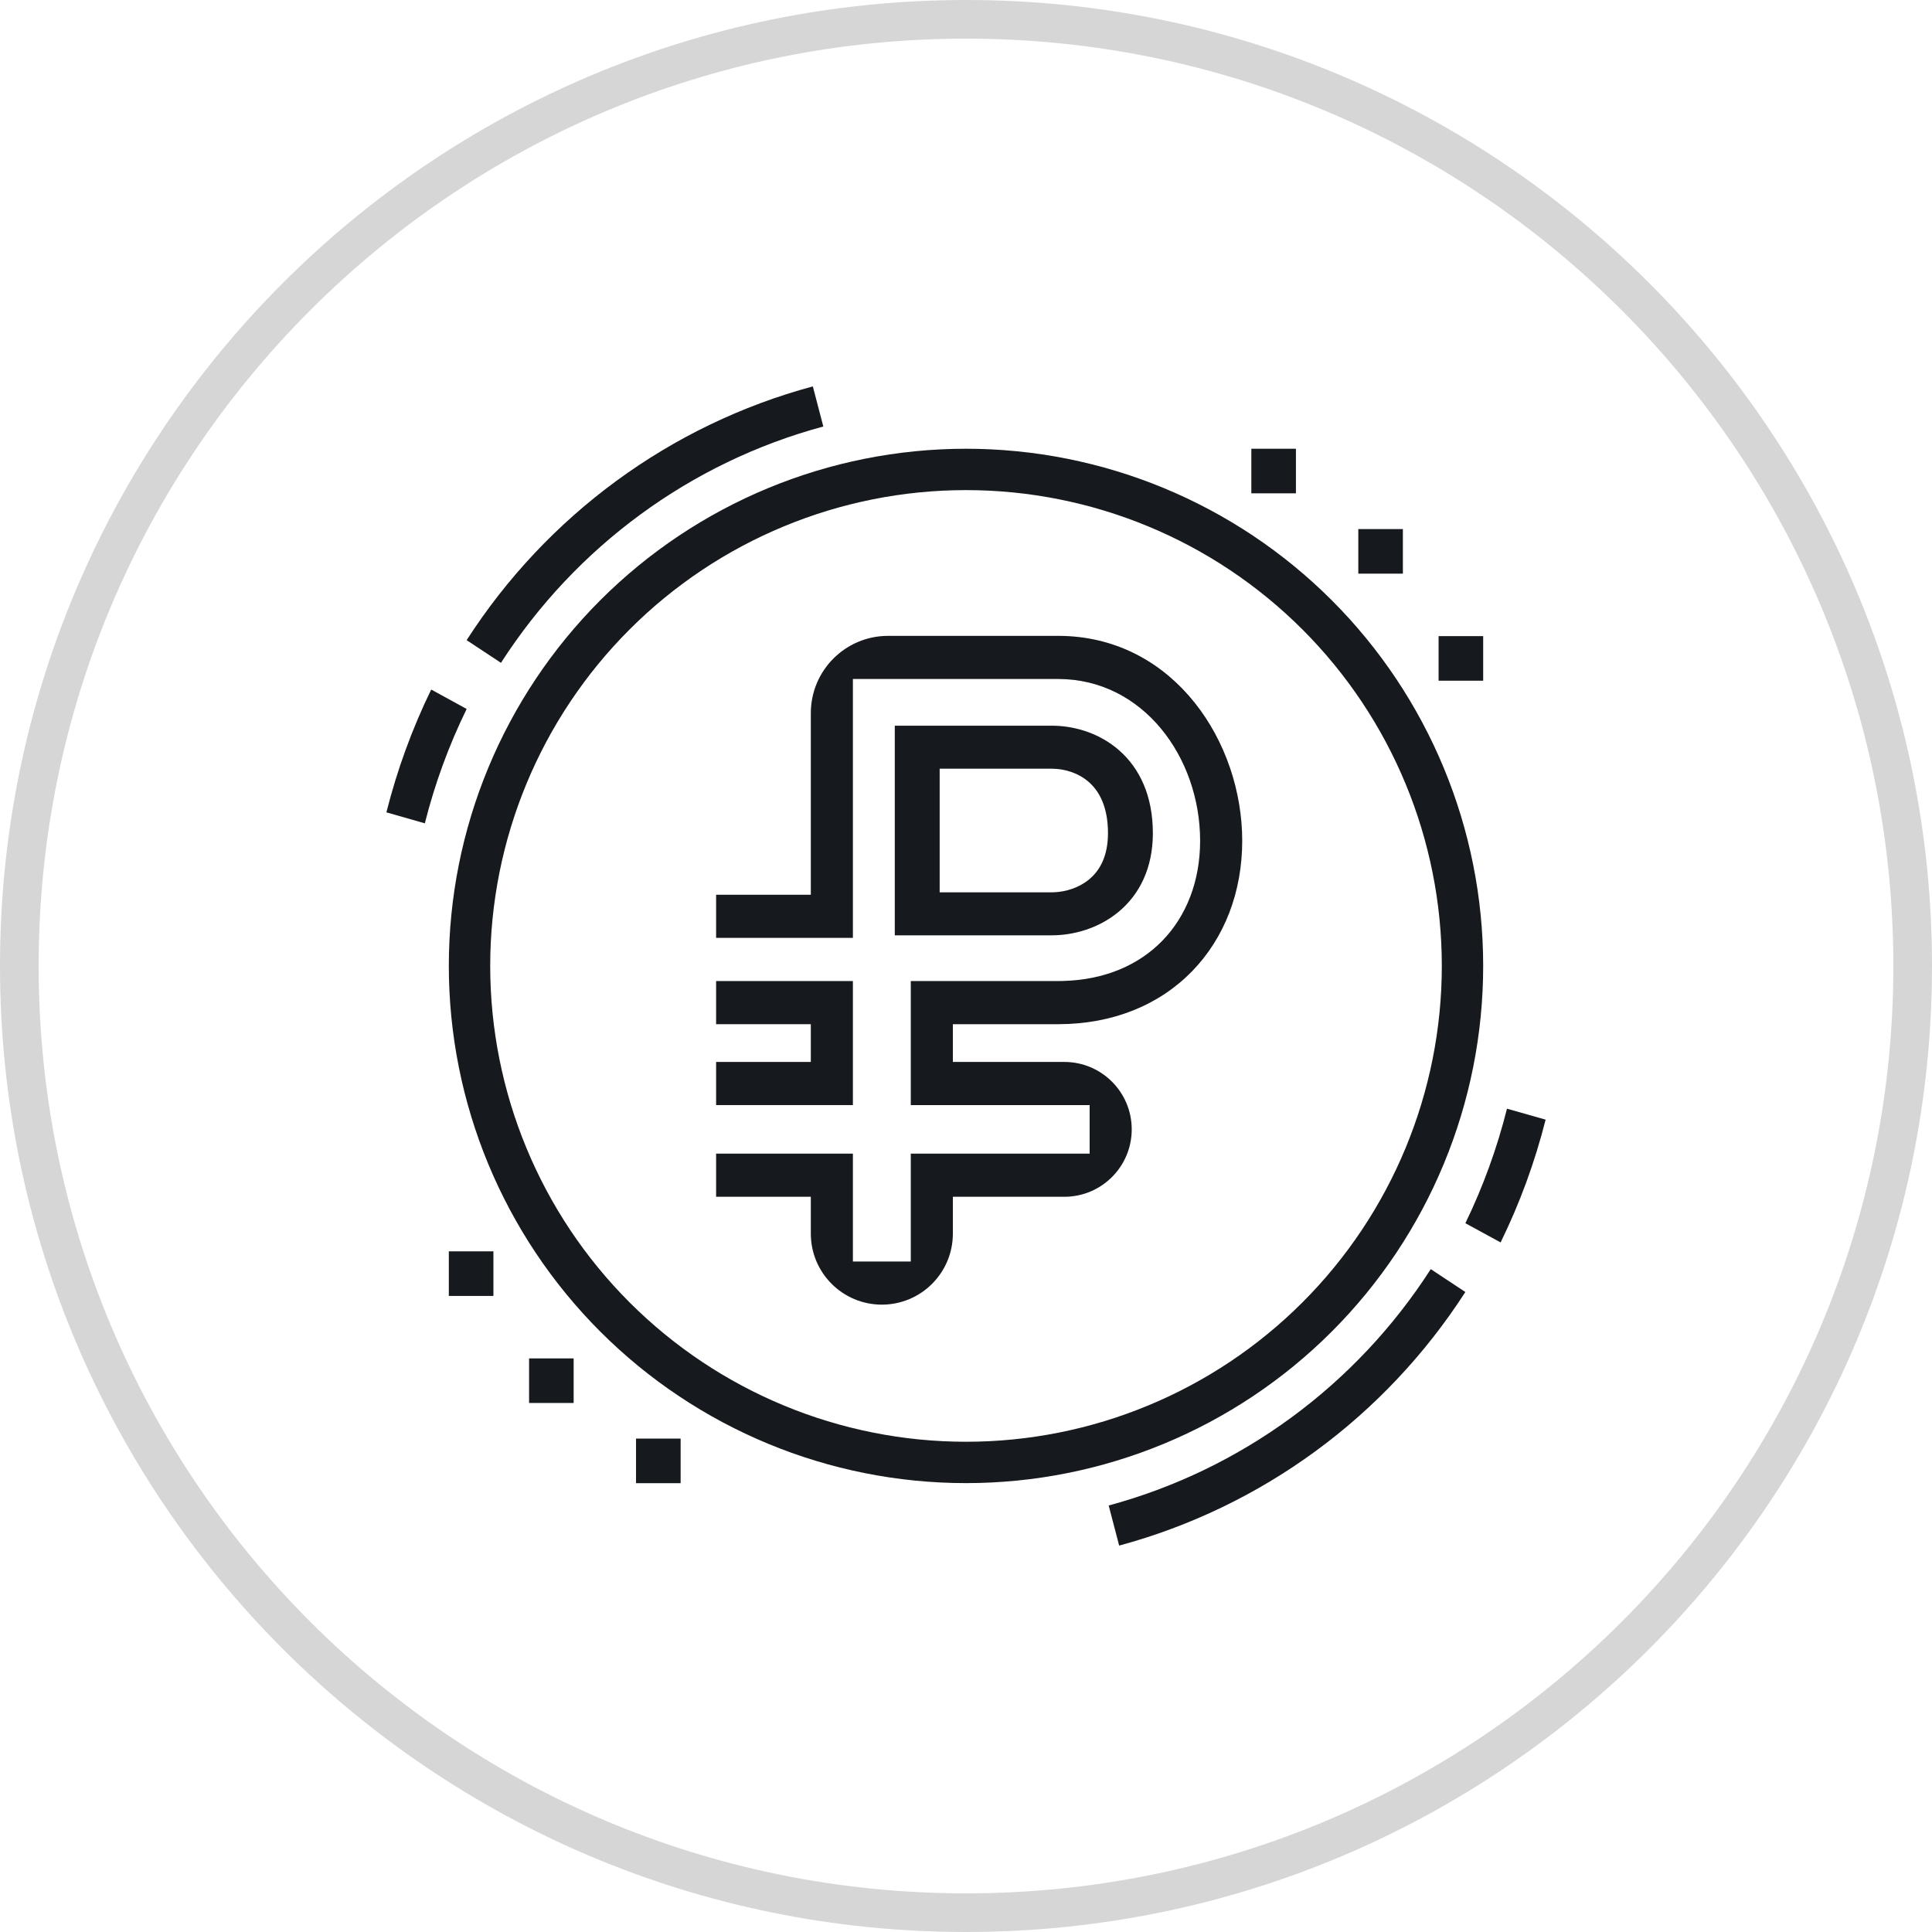 <?xml version="1.0" encoding="UTF-8"?> <svg xmlns="http://www.w3.org/2000/svg" width="100" height="100" viewBox="0 0 100 100" fill="none"><rect x="0" y="0" width="100" height="100" fill="#808080" stroke="none"/><g clip-path="url(#clip0_2683_8308)"><rect width="100" height="100" fill="white"></rect><path d="M50 99C77.062 99 99 77.062 99 50C99 22.938 77.062 1 50 1C22.938 1 1 22.938 1 50C1 77.062 22.938 99 50 99Z" stroke="#D6D6D6" stroke-width="2" stroke-miterlimit="10"></path><path d="M50 76.766C42.901 76.766 36.092 73.946 31.072 68.925C26.052 63.905 23.231 57.096 23.231 49.996C23.231 42.897 26.052 36.088 31.072 31.067C36.092 26.047 42.901 23.227 50 23.227C57.1 23.227 63.909 26.047 68.929 31.067C73.949 36.088 76.769 42.897 76.769 49.996C76.769 57.096 73.949 63.905 68.929 68.925C63.909 73.946 57.1 76.766 50 76.766ZM50 25.368C43.469 25.368 37.205 27.963 32.586 32.582C27.968 37.2 25.373 43.465 25.373 49.996C25.373 56.528 27.968 62.793 32.586 67.411C37.205 72.03 43.469 74.625 50 74.625C56.532 74.625 62.796 72.03 67.415 67.411C72.033 62.793 74.628 56.528 74.628 49.996C74.628 43.465 72.033 37.2 67.415 32.582C62.796 27.963 56.532 25.368 50 25.368Z" fill="#16191D"></path><path d="M72.613 27.385H70.306V29.692H72.613V27.385Z" fill="#16191D"></path><path d="M67.077 23.227H64.769V25.534H67.077V23.227Z" fill="#16191D"></path><path d="M76.769 32.926H74.461V35.233H76.769V32.926Z" fill="#16191D"></path><path d="M29.692 70.311H27.385V72.618H29.692V70.311Z" fill="#16191D"></path><path d="M35.229 74.461H32.921V76.769H35.229V74.461Z" fill="#16191D"></path><path d="M25.539 64.769H23.231V67.077H25.539V64.769Z" fill="#16191D"></path><path d="M77.671 64.308L75.847 63.313C76.764 61.425 77.486 59.437 78.001 57.385L80.001 57.953C79.444 60.155 78.663 62.286 77.671 64.308Z" fill="#16191D"></path><path d="M57.928 79.999L57.385 77.925C64.249 76.066 70.188 71.708 74.056 65.691L75.846 66.874C71.686 73.333 65.303 78.008 57.928 79.999Z" fill="#16191D"></path><path d="M21.989 42.615L20 42.047C20.555 39.846 21.333 37.715 22.319 35.691L24.154 36.696C23.232 38.58 22.506 40.565 21.989 42.615Z" fill="#16191D"></path><path d="M25.93 34.308L24.153 33.135C28.314 26.667 34.698 21.988 42.072 20L42.615 22.076C35.748 23.927 29.804 28.285 25.93 34.308Z" fill="#16191D"></path><path d="M57.349 43.126C57.349 41.723 56.872 40.926 56.35 40.472C55.8 39.993 55.078 39.788 54.445 39.788H48.637V46.186H54.445L54.566 46.183C55.172 46.159 55.85 45.95 56.372 45.518C56.895 45.085 57.349 44.358 57.349 43.126ZM59.672 43.126C59.672 44.954 58.965 46.314 57.891 47.202C56.85 48.063 55.551 48.412 54.445 48.412H46.314V37.562H54.445L54.656 37.566C55.717 37.608 56.931 37.97 57.913 38.825C58.988 39.761 59.672 41.191 59.672 43.126Z" fill="#16191D"></path><path d="M55.043 32.916C60.819 33.082 64.297 38.425 64.297 43.52C64.297 46.16 63.384 48.547 61.697 50.277C60.008 52.009 57.61 53.012 54.766 53.012H49.32V54.966H55.089C57.016 54.966 58.578 56.528 58.578 58.455V58.455C58.578 60.383 57.016 61.945 55.089 61.945H49.32V63.852C49.32 65.882 47.674 67.528 45.644 67.528V67.528C43.614 67.528 41.968 65.882 41.968 63.852V61.945H37.066V59.712H44.146V65.295H47.142V59.712H56.4V57.199H47.142V50.779H54.766L54.983 50.776C57.21 50.727 58.958 49.927 60.157 48.698C61.397 47.426 62.118 45.626 62.118 43.52C62.118 39.205 59.172 35.145 54.766 35.145H44.146V48.545H37.066V46.312H41.968V36.912C41.968 34.703 43.759 32.912 45.968 32.912H54.766L55.043 32.916Z" fill="#16191D"></path><path d="M37.066 50.779H44.146V57.199H37.066V54.966H41.968V53.012H37.066V50.779Z" fill="#16191D"></path></g><defs><clipPath id="clip0_2683_8308"><rect width="100" height="100" fill="white"></rect></clipPath></defs></svg> 